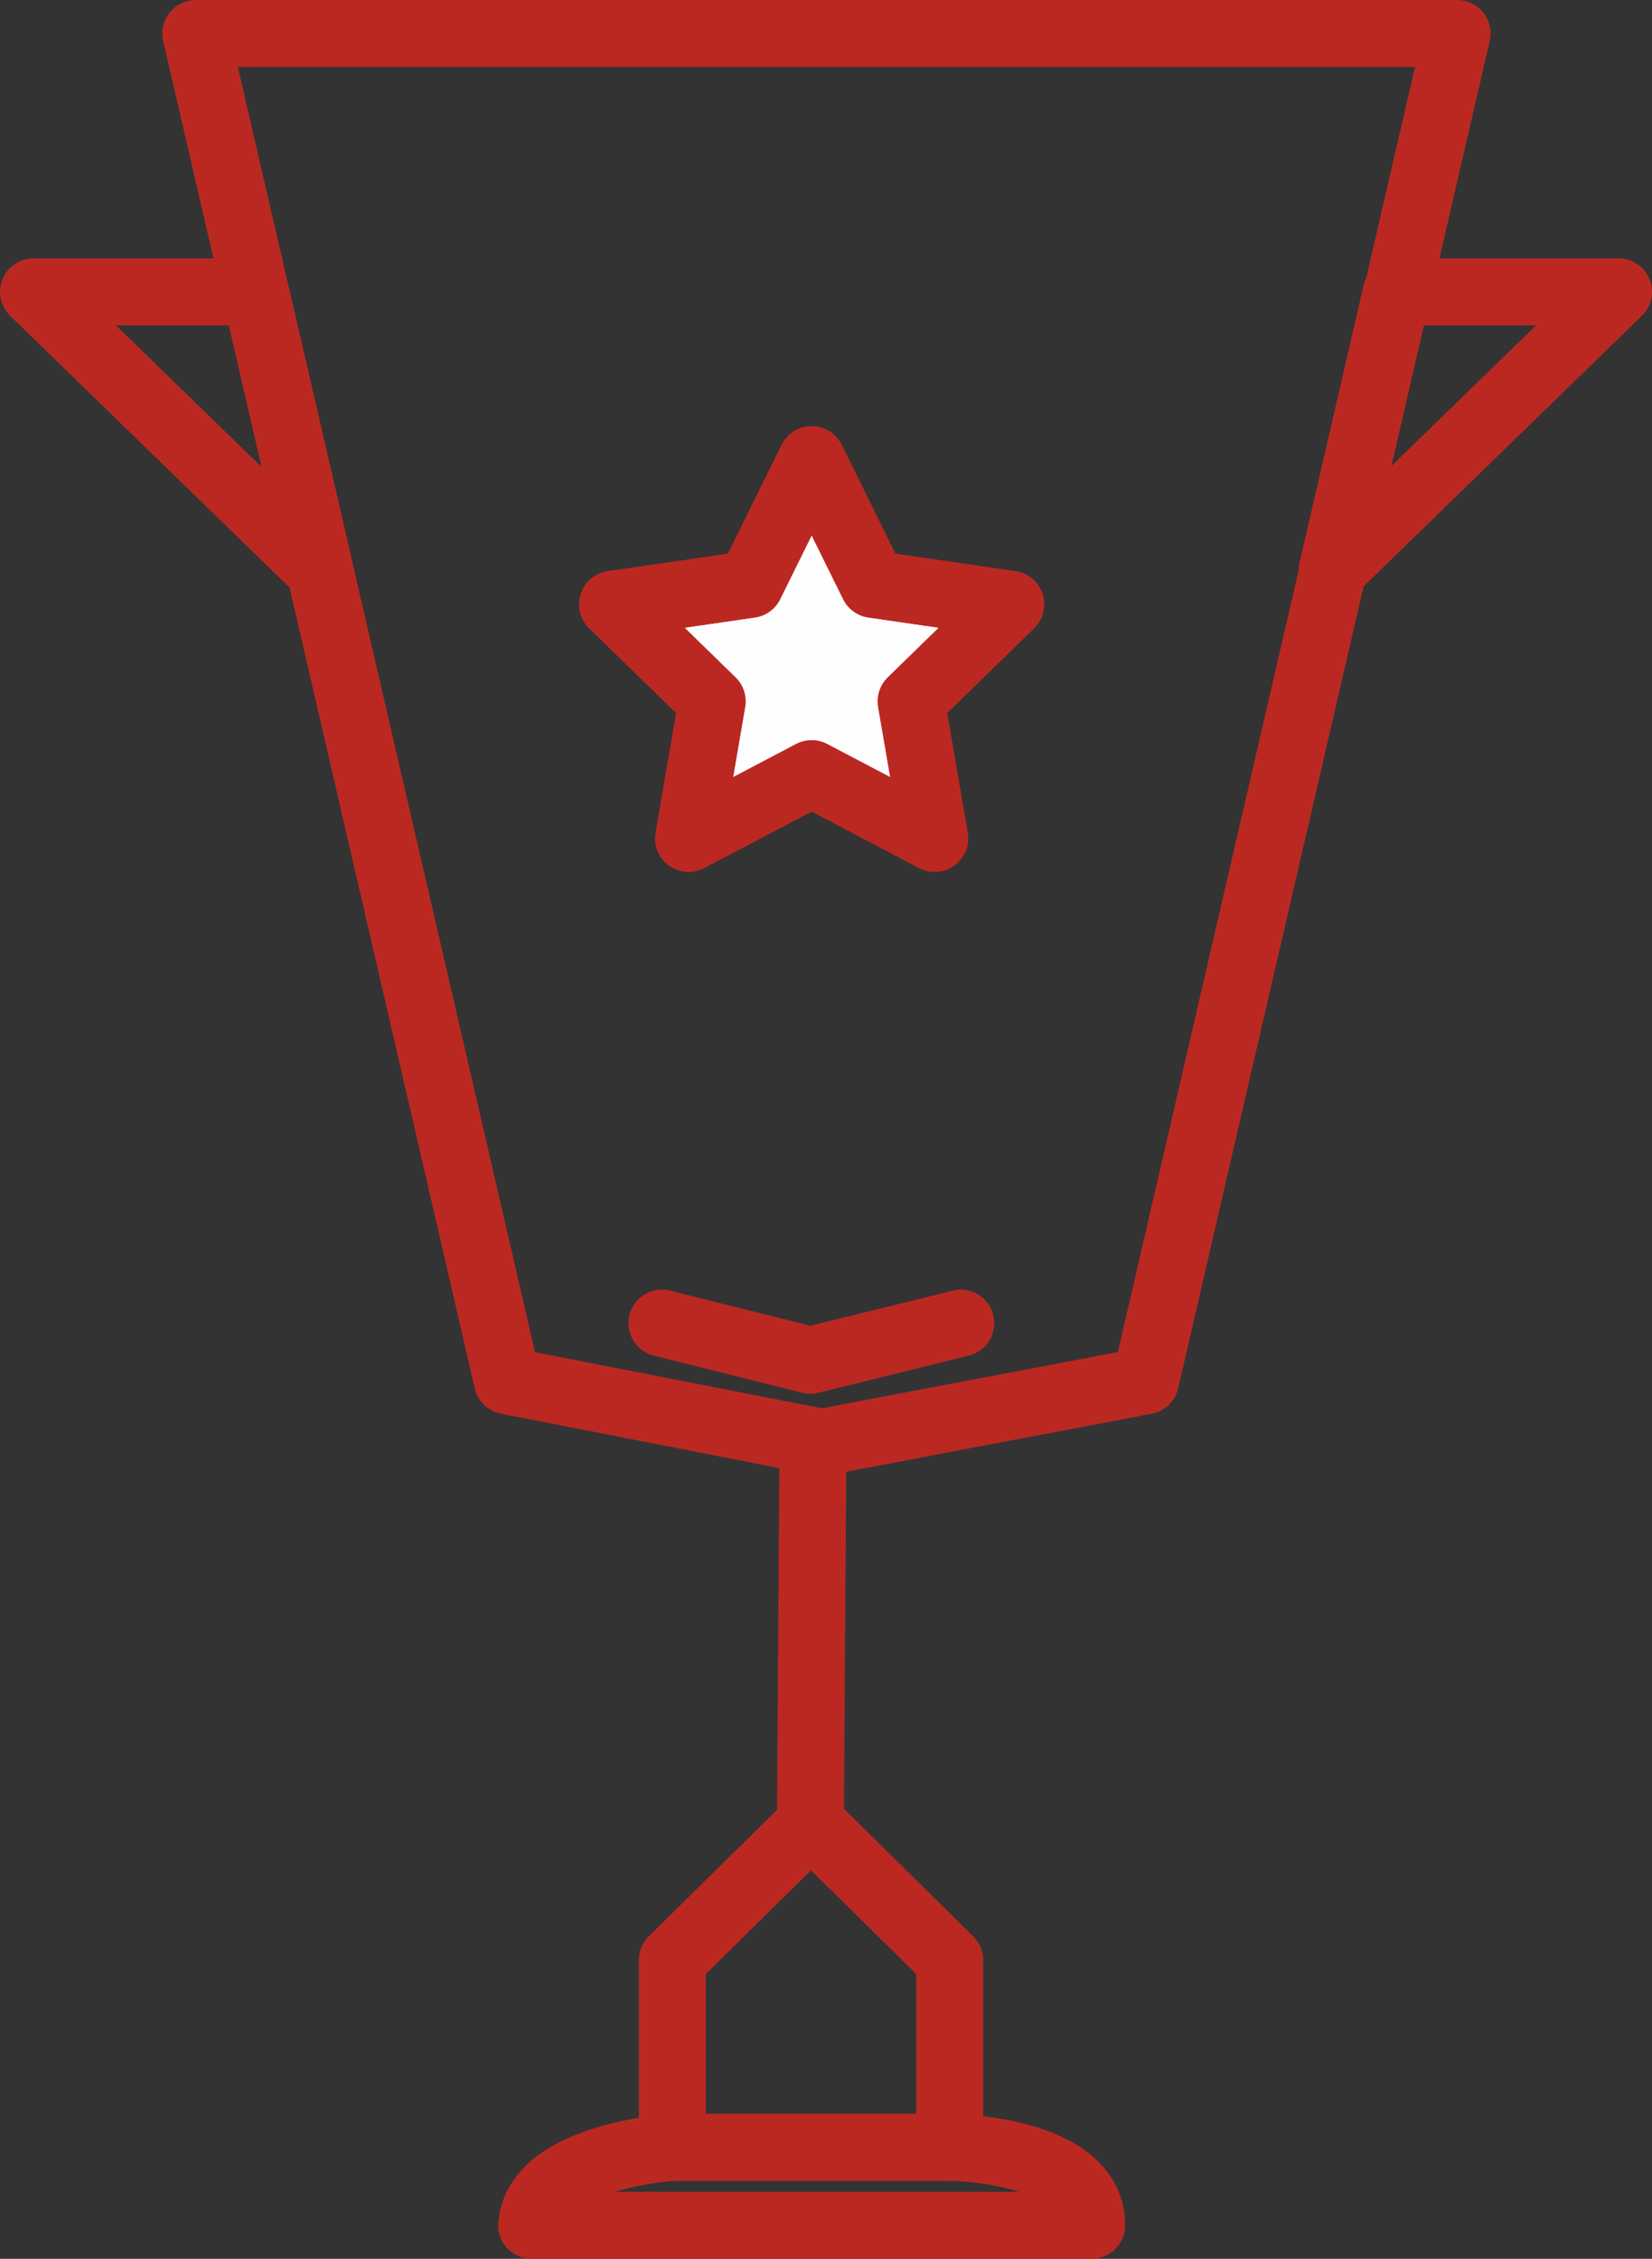 <?xml version="1.0" encoding="UTF-8"?> <!-- Creator: CorelDRAW 2020 (64-Bit) --> <svg xmlns="http://www.w3.org/2000/svg" xmlns:xlink="http://www.w3.org/1999/xlink" xmlns:xodm="http://www.corel.com/coreldraw/odm/2003" xml:space="preserve" width="139.321mm" height="190.466mm" style="shape-rendering:geometricPrecision; text-rendering:geometricPrecision; image-rendering:optimizeQuality; fill-rule:evenodd; clip-rule:evenodd" viewBox="0 0 13931.08 19045.17"><rect x="0" y="0" width="13931.08" height="19045.17" fill="#333333" stroke="none"/> <defs> <style type="text/css"> <![CDATA[ .str0 {stroke:#BB2822;stroke-width:564.37;stroke-linecap:round;stroke-linejoin:round;stroke-miterlimit:10} .fil0 {fill:none;fill-rule:nonzero} .fil1 {fill:#FEFEFE;fill-rule:nonzero} ]]> </style> </defs> <g id="Слой_x0020_1">  <g id="_2233580582192"> <line class="fil0 str0" x1="6855.36" y1="12160.81" x2="6833.77" y2="15422.86"></line> <path class="fil0 str0" d="M6833.77 15367.79l1175.14 1158.77 0 1579.02c0,0 1196.96,5.23 1196.96,657.4l-4722.69 0c43.79,-586.27 1186.2,-657.4 1186.2,-657.4l0 -1579.02 1175.15 -1158.77"></path> <polygon class="fil0 str0" points="9660.11,11642.62 6930.23,12160.81 4278.36,11642.62 1650.85,282.19 12287.62,282.19 "></polygon> <polygon class="fil0 str0" points="2154.56,2460.62 282.19,2460.62 2697.85,4809.04 "></polygon> <polygon class="fil0 str0" points="11776.29,2460.62 13648.89,2460.62 11233.22,4809.04 "></polygon> <polygon class="fil1 str0" points="6844.53,3875.85 7363.32,4926.81 8523.14,5095.3 7683.88,5913.5 7882.11,7068.84 6844.53,6523.45 5807.02,7068.84 6005.25,5913.5 5165.91,5095.3 6325.81,4926.81 "></polygon> <polygon class="fil0 str0" points="6844.53,3875.85 7363.32,4926.81 8523.14,5095.3 7683.88,5913.5 7882.11,7068.84 6844.53,6523.45 5807.02,7068.84 6005.25,5913.5 5165.91,5095.3 6325.81,4926.81 "></polygon> <polyline class="fil0 str0" points="5581.66,11155.73 6833.77,11468.9 8102.16,11155.73 "></polyline> <line class="fil0 str0" x1="5669.38" y1="18105.58" x2="8008.91" y2="18105.58"></line> <line class="fil0 str0" x1="5669.38" y1="18105.58" x2="8008.91" y2="18105.58"></line> </g> </g> </svg> 